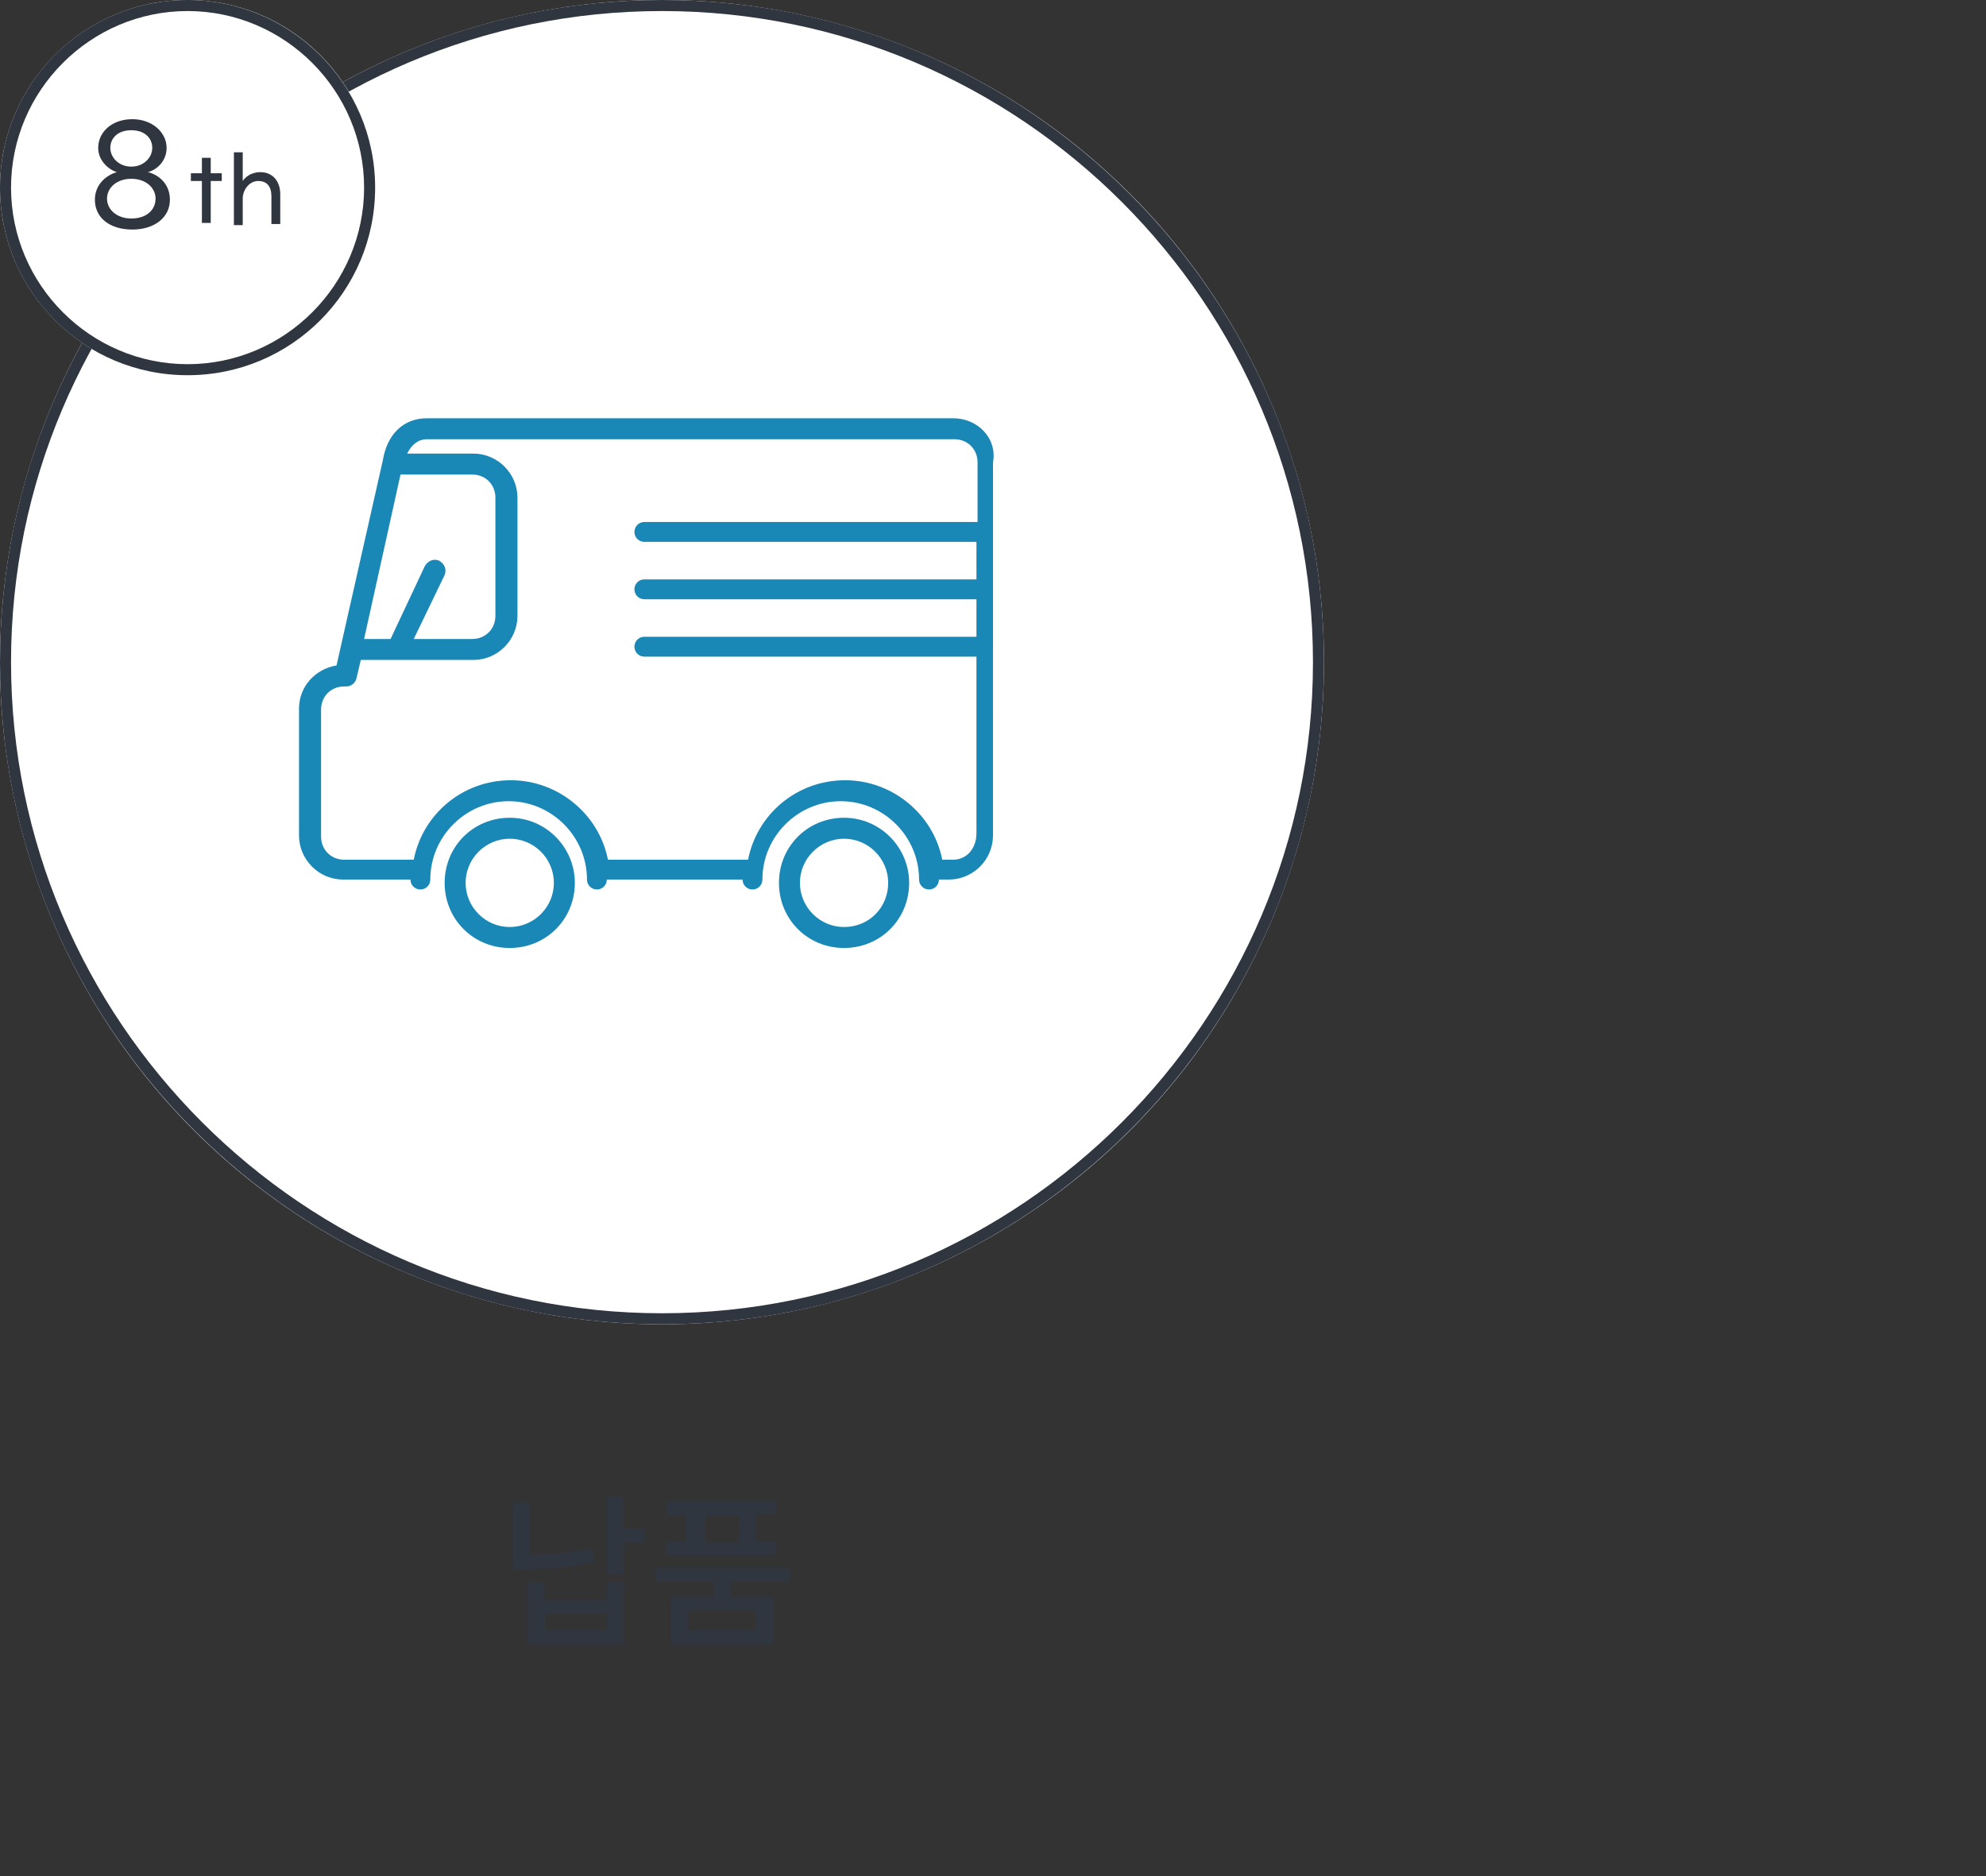 <?xml version="1.0" encoding="utf-8"?>
<!-- Generator: Adobe Illustrator 26.3.1, SVG Export Plug-In . SVG Version: 6.00 Build 0)  -->
<svg version="1.1" id="Layer_1" xmlns="http://www.w3.org/2000/svg" xmlns:xlink="http://www.w3.org/1999/xlink" x="0px" y="0px"
	 viewBox="0 0 180 170" style="enable-background:new 0 0 180 170;" xml:space="preserve">
<rect x="0" y="0" width="180" height="170" fill="#333333" stroke="none"/>
<style type="text/css">
	.st0{fill:#FFFFFF;}
	.st1{fill:#2F3640;}
	.st2{display:none;}
	.st3{display:inline;}
	.st4{fill:#1A88B7;}
	.st5{display:inline;fill:#1A88B7;}
</style>
<g id="Base">
	<g>
		<circle class="st0" cx="60" cy="60" r="60"/>
		<path class="st1" d="M60,1c32.5,0,59,26.5,59,59s-26.5,59-59,59S1,92.5,1,60S27.5,1,60,1 M60,0C26.9,0,0,26.9,0,60s26.9,60,60,60
			s60-26.9,60-60S93.1,0,60,0L60,0z"/>
	</g>
	<g>
		<circle class="st0" cx="17" cy="17" r="17"/>
		<path class="st1" d="M17,1c8.8,0,16,7.2,16,16s-7.2,16-16,16S1,25.8,1,17S8.2,1,17,1 M17,0C7.6,0,0,7.6,0,17s7.6,17,17,17
			s17-7.6,17-17S26.3,0,17,0L17,0z"/>
	</g>
	<g class="st2">
		<g class="st3">
			<line class="st1" x1="120" y1="61.7" x2="179.1" y2="61.7"/>
			<path class="st1" d="M179.1,62.2H120c-0.3,0-0.5-0.2-0.5-0.5s0.2-0.5,0.5-0.5h59.1c0.3,0,0.5,0.2,0.5,0.5S179.4,62.2,179.1,62.2z
				"/>
		</g>
		<g class="st3">
			<line class="st1" x1="179.1" y1="61.7" x2="169.2" y2="51.8"/>
			<path class="st1" d="M179.1,62.2c-0.1,0-0.3,0-0.4-0.1l-9.9-9.9c-0.2-0.2-0.2-0.5,0-0.7s0.5-0.2,0.7,0l9.9,9.9
				c0.2,0.2,0.2,0.5,0,0.7C179.4,62.2,179.3,62.2,179.1,62.2z"/>
		</g>
		<g class="st3">
			<line class="st1" x1="169.2" y1="71.6" x2="179.1" y2="61.7"/>
			<path class="st1" d="M169.2,72.1c-0.1,0-0.3,0-0.4-0.1c-0.2-0.2-0.2-0.5,0-0.7l9.9-9.9c0.2-0.2,0.5-0.2,0.7,0s0.2,0.5,0,0.7
				l-9.9,9.9C169.5,72.1,169.4,72.1,169.2,72.1z"/>
		</g>
	</g>
</g>
<g id="Icon__1" class="st2">
	<g class="st3">
		<path class="st1" d="M13,12.1h-2V11h3.3v9.6H13V12.1z"/>
		<path class="st1" d="M21.6,16.9h-0.8c0-0.4-0.6-0.7-1.2-0.7s-1.1,0.3-1.1,0.6c0,0.4,0.3,0.6,1.4,0.8c1.4,0.2,1.9,0.6,1.9,1.3
			c0,0.9-0.9,1.4-2.1,1.4c-1.2,0-2-0.6-2.1-1.4h0.8c0,0.4,0.5,0.7,1.3,0.7c0.7,0,1.2-0.3,1.2-0.7c0-0.4-0.4-0.6-1.4-0.7
			c-1.2-0.2-1.8-0.6-1.8-1.4c0-0.8,0.9-1.3,2-1.3C20.7,15.6,21.5,16.1,21.6,16.9z"/>
		<path class="st1" d="M25.3,16.4h-1v3.8h-0.8v-3.8h-1v-0.7h1v-1.4h0.8v1.4h1V16.4z"/>
	</g>
	<g class="st3">
		<path class="st1" d="M31.3,146.1v1.3H19.1v-1.3h4.6v-4.8h1.6v4.8H31.3z M28.5,138.2h-8.1v-1.3H30v1.3c0,1.7,0,3.5-0.5,6.3
			l-1.6-0.2C28.5,141.8,28.5,139.8,28.5,138.2L28.5,138.2z"/>
		<path class="st1" d="M38.4,136.6c0,3.3-1.7,5.7-5.2,7.1l-0.7-1.1c2.7-1,4.1-2.6,4.3-4.7h-3.7v-1.2H38.4z M34.8,144.2H44v5h-1.5
			v-3.7h-7.6V144.2z M44,135.6v7.9h-1.5v-3.4H41v3.3h-1.5v-7.6H41v3h1.5v-3.3H44z"/>
		<path class="st1" d="M53,143c-1.5-0.5-2.5-1.6-3.1-2.8c-0.6,1.5-1.7,2.6-3.3,3.2l-0.8-1.2c2.1-0.7,3.3-2.6,3.3-4.5v-1.3h1.6v1.5
			c0,1.7,1.2,3.4,3.2,4L53,143z M56.6,146.6c0,1.6-1.7,2.5-4.5,2.5c-2.8,0-4.5-0.9-4.5-2.5c0-1.6,1.7-2.5,4.5-2.5
			C54.9,144.1,56.6,145,56.6,146.6z M55.1,146.6c0-0.8-1.1-1.3-3-1.3s-3,0.5-3,1.3c0,0.9,1.1,1.3,3,1.3S55.1,147.5,55.1,146.6z
			 M58.4,139v1.3h-1.9v3.5h-1.5v-8.1h1.5v3.4H58.4z"/>
		<path class="st1" d="M67.2,142.2c-1.8,0.4-3.3,0.4-6.2,0.4h-1.1v-6.1h6v1.2h-4.4v3.6c2.6,0,4-0.1,5.6-0.4L67.2,142.2z M61.2,143.9
			h8.6v5.1h-8.6V143.9z M62.8,147.7h5.6v-2.6h-5.6V147.7z M71.8,140.1h-1.9v3.2h-1.5v-7.6h1.5v3.2h1.9V140.1z"/>
		<path class="st1" d="M72.8,145c2.4,0,5.8,0,8.7-0.4l0.1,1.1c-3,0.6-6.2,0.6-8.6,0.6L72.8,145z M80.8,139.8c0,1.9-1.6,3.2-3.7,3.2
			s-3.7-1.3-3.7-3.2s1.6-3.2,3.7-3.2S80.8,137.9,80.8,139.8z M74.9,139.8c0,1.2,0.9,1.9,2.2,1.9c1.3,0,2.2-0.8,2.2-1.9
			c0-1.2-0.9-1.9-2.2-1.9C75.8,137.9,74.9,138.6,74.9,139.8z M83.8,135.6v13.5h-1.6v-13.5H83.8z"/>
		<path class="st1" d="M91.4,145.3c1.2,0,2.4-0.1,3.5-0.3l0.1,1.1c-2.9,0.5-6.1,0.5-8.6,0.5l-0.2-1.3c1.1,0,2.4,0,3.7,0v-2h-2.7
			v-3.8h5.3v-1.4h-5.3v-1.2h6.8v3.8h-5.3v1.5h5.6v1.2h-2.9V145.3z M97.2,135.6v13.6h-1.6v-13.6H97.2z"/>
	</g>
	<g class="st3">
		<path class="st4" d="M64.2,84.6l0-1.6l11.5,0c3.2,0,3.4-3.5,3.4-3.7l0-12.5c0-0.4,0.4-0.8,0.8-0.8h0c0.4,0,0.8,0.4,0.8,0.8l0,12.5
			c-0.1,1.8-1.3,5.2-5,5.2L64.2,84.6z"/>
		<rect x="39.4" y="53.1" class="st4" width="1.6" height="12.9"/>
		<rect x="79" y="52.8" class="st4" width="1.6" height="13.3"/>
		<g>
			<g>
				<circle class="st4" cx="52.1" cy="59.1" r="1.3"/>
				<path class="st4" d="M69.9,59c0,0.7-0.6,1.3-1.3,1.3c-0.7,0-1.3-0.6-1.3-1.3c0-0.7,0.6-1.3,1.3-1.3C69.3,57.6,69.9,58.2,69.9,59
					z"/>
			</g>
			<path class="st4" d="M60.3,65.6c-0.4,0-0.8-0.4-0.8-0.8v-4.2c0-0.4,0.4-0.8,0.8-0.8c0.4,0,0.8,0.4,0.8,0.8v4.2
				C61.1,65.3,60.8,65.6,60.3,65.6z"/>
			<path class="st4" d="M60.3,71.7c-4.1,0-6.8-3-6.9-3c-0.3-0.3-0.3-0.8,0-1.1c0.3-0.3,0.8-0.3,1.1,0c0.2,0.2,5.2,5.5,11.5,0
				c0.3-0.3,0.8-0.3,1.1,0.1c0.3,0.3,0.3,0.8-0.1,1.1C64.7,70.9,62.3,71.7,60.3,71.7z"/>
		</g>
		<path class="st4" d="M62.8,79.5H57c-7.7,0-14-6.3-14-14V49.7c0-7.7,6.3-14,14-14h5.8c7.7,0,14,6.3,14,14v15.8
			C76.8,73.2,70.5,79.5,62.8,79.5z M57,37.3c-6.8,0-12.4,5.6-12.4,12.4v15.8c0,6.8,5.6,12.4,12.4,12.4h5.8c6.8,0,12.4-5.6,12.4-12.4
			V49.7c0-6.8-5.6-12.4-12.4-12.4H57z"/>
		<path class="st4" d="M60.3,87.7L60.3,87.7c-2.2,0-3.9-1.8-3.9-3.9c0-1,0.4-2,1.1-2.8c0.7-0.7,1.7-1.2,2.8-1.2
			c2.2,0,3.9,1.8,3.9,3.9c0,1-0.4,2-1.1,2.8C62.4,87.3,61.4,87.7,60.3,87.7z M60.3,81.4c-0.6,0-1.2,0.2-1.7,0.7
			c-0.4,0.4-0.7,1-0.7,1.7c0,1.3,1.1,2.4,2.4,2.4v0.8l0-0.8c0.6,0,1.2-0.2,1.7-0.7c0.4-0.4,0.7-1,0.7-1.7
			C62.7,82.5,61.6,81.4,60.3,81.4z"/>
		<path class="st4" d="M39.8,67.7C39.8,67.7,39.8,67.7,39.8,67.7c-3.4,0-6.1-2.9-6.1-6.4l0-3.2c0-3.5,2.7-6.4,6.1-6.4l3.9,0h0
			c0.4,0,0.8,0.4,0.8,0.8l0,14.4c0,0.4-0.4,0.8-0.8,0.8L39.8,67.7z M42.9,53.3l-3.1,0c-2.5,0-4.5,2.2-4.5,4.8l0,3.2
			c0,2.7,2,4.8,4.5,4.8v0.8l0-0.8l3.1,0L42.9,53.3z"/>
		<path class="st4" d="M76.3,67.7c-0.4,0-0.8-0.4-0.8-0.8l0-14.4c0-0.4,0.4-0.8,0.8-0.8l3.9,0c3.4,0,6.1,2.9,6.1,6.4l0,3.2
			c0,3.5-2.7,6.4-6.1,6.4L76.3,67.7L76.3,67.7z M77.1,53.3l0,12.8l3.1,0c2.5,0,4.5-2.2,4.5-4.8l0-3.2c0-2.7-2-4.8-4.5-4.8L77.1,53.3
			z"/>
		<g>
			<path class="st4" d="M47.7,53.8c-2.4,0-4.2-0.5-4.3-0.5c-0.4-0.1-0.7-0.5-0.6-1c0.1-0.4,0.5-0.7,1-0.6c0,0,2.9,0.7,6.1,0.3
				c4.2-0.6,7.2-2.8,8.8-6.5v-8.8c0-0.4,0.4-0.8,0.8-0.8c0.4,0,0.8,0.4,0.8,0.8v9c0,0.1,0,0.2-0.1,0.3
				C57.6,52.5,51.8,53.8,47.7,53.8z"/>
			<path class="st4" d="M71.6,53.8c-4,0-9.8-1.2-12.6-7.7c0-0.1-0.1-0.2-0.1-0.3v-9c0-0.4,0.4-0.8,0.8-0.8c0.4,0,0.8,0.4,0.8,0.8
				v8.8c4,9,14.9,6.2,15,6.2c0.4-0.1,0.8,0.1,1,0.6c0.1,0.4-0.1,0.8-0.6,1C75.8,53.3,74,53.8,71.6,53.8z"/>
		</g>
	</g>
</g>
<g id="Icon__2" class="st2">
	<g class="st3">
		<path class="st4" d="M61.6,49l1.4-2.4l-2.9-3.1v-0.1l-0.1,0.1L60,43.4v0.1l-2.9,3.1l1.4,2.4l-2.6,24.2c0,0.3,0.1,0.8,0.4,1.2
			l2.7,3.2c0.4,0.3,1.2,0.8,2.1-0.3c0.1-0.2,0.3-0.3,0.4-0.4l2.1-2.5c0.4-0.4,0.4-0.9,0.4-1.2L61.6,49z"/>
		<path class="st4" d="M82.3,50.1c0-4-2.8-5.3-2.9-5.3l-8.2-4.1l0.6-1.4c0.1-0.3,0-0.6-0.2-0.8L68,35.6c-0.3-0.2-0.7-0.2-0.9,0.1
			L60,42.8L53,35.7c-0.2-0.2-0.6-0.3-0.9-0.1l-3.7,2.8c-0.2,0.2-0.3,0.5-0.2,0.8l0.6,1.3l-8.2,4.1c-0.1,0.1-2.9,1.3-2.9,5.3
			c0,3.6,0.2,25.8,0.2,26c0,0.1-0.1,1.9,1.1,3.2c0.7,0.8,1.8,1.2,3.1,1.2H78c1.3,0,2.4-0.4,3.1-1.2c1.2-1.3,1.1-3.1,1.1-3.2
			C82.2,75.9,82.3,53.6,82.3,50.1z M67.6,37.1l2.8,2.2l-2.6,5.6l-1.6,3.4l-4.9-4.9L67.6,37.1z M52.4,37.1l6.3,6.3l-4.9,4.9l-4.1-9.1
			L52.4,37.1z M80.1,78.4c-0.5,0.5-1.2,0.8-2.1,0.8H42c-0.9,0-1.6-0.3-2.1-0.8c-0.8-0.9-0.7-2.2-0.7-2.3c0-0.2-0.2-22.5-0.2-26.1
			c0-3.1,2-4,2.1-4.1l8.1-4l3.7,7.8c0,0,0,0.1,0.1,0.1c0,0,0,0,0,0c0,0,0.1,0.1,0.1,0.1c0,0,0,0,0,0c0,0,0.1,0.1,0.1,0.1
			c0,0,0.1,0,0.1,0c0,0,0,0,0.1,0c0,0,0,0,0,0c0,0,0,0,0,0c0,0,0.1,0,0.1,0c0,0,0,0,0,0c0.1,0,0.2,0,0.2,0c0,0,0,0,0,0
			c0.1,0,0.1-0.1,0.2-0.1l5.9-5.5l5.9,5.5c0.1,0.1,0.3,0.2,0.5,0.2c0,0,0,0,0,0c0,0,0.1,0,0.1,0c0.2,0,0.4-0.2,0.5-0.4l2-4.3
			l1.7-3.5l8.1,4.1c0.1,0,2.1,1,2.1,4.1c0,3.6-0.2,25.8-0.2,26.1C80.8,76.2,80.9,77.5,80.1,78.4z"/>
		<path class="st4" d="M77.8,57.7h-0.6v-3.4c0-0.4-0.3-0.7-0.7-0.7h-0.1v-1.4c0-0.4-0.3-0.7-0.7-0.7H75c-0.4,0-0.7,0.3-0.7,0.7v1.4
			h-0.1c-0.4,0-0.7,0.3-0.7,0.7v3.4H73v-3.4c0-0.4-0.3-0.7-0.7-0.7h-0.1v-1.4c0-0.4-0.3-0.7-0.7-0.7h-0.7c-0.4,0-0.7,0.3-0.7,0.7
			v1.4H70c-0.4,0-0.7,0.3-0.7,0.7v3.4h-0.5c-0.4,0-0.7,0.3-0.7,0.7v8.1c0,1.6,1.3,2.8,2.8,2.8h4.6c1.6,0,2.8-1.3,2.8-2.8v-8.1
			C78.5,58,78.2,57.7,77.8,57.7z M75.8,54.9v2.7h-0.9v-2.7H75.8z M71.6,54.9v2.7h-0.9v-2.7H71.6z M69.6,59.1h7.6v1.3h-7.6V59.1z
			 M75.7,68H71c-0.8,0-1.5-0.7-1.5-1.5v-4.8h7.6v4.8C77.1,67.3,76.5,68,75.7,68z"/>
	</g>
	<g class="st3">
		<path class="st1" d="M7.6,19.8l3.4-3.4c1.2-1.2,1.7-2,1.7-2.7c0-1.1-0.8-1.8-2-1.8c-1.3,0-2,1-2,2.1H7.5c0-1.7,1.3-3.2,3.3-3.2
			c1.9,0,3.2,1.2,3.2,2.9c0,1-0.6,1.9-2,3.4l-2.5,2.5h4.9v1.1H7.6V19.8z"/>
		<path class="st1" d="M17.5,15.7v0.7c0.2-0.3,0.7-0.8,1.6-0.8c1.1,0,1.8,0.8,1.8,2v2.7h-0.8v-2.5c0-0.9-0.4-1.4-1.2-1.4
			c-0.8,0-1.4,0.8-1.4,1.6v2.4h-0.8v-4.6H17.5z"/>
		<path class="st1" d="M22.1,18c0-1.4,1-2.4,2.3-2.4c0.8,0,1.4,0.4,1.6,0.8v-2.7h0.8v6.6h-0.8v-0.7c-0.2,0.4-0.8,0.8-1.6,0.8
			C23,20.4,22.1,19.3,22.1,18z M26,18c0-1-0.6-1.7-1.6-1.7c-0.9,0-1.5,0.7-1.5,1.7c0,1,0.6,1.7,1.5,1.7C25.3,19.7,26,18.9,26,18z"/>
	</g>
	<g class="st3">
		<path class="st1" d="M36.6,139.3c0,2.3,0.9,4.6,2.8,5.7l-0.9,1.1c-1.3-0.7-2.1-2.1-2.6-3.7c-0.5,1.7-1.3,3.2-2.6,4l-0.9-1.1
			c1.9-1.2,2.8-3.6,2.8-6v-1h-2.4v-1.3h6.1v1.3h-2.2V139.3z M39.9,135.9h1.5v12.6h-1.5v-6.9h-2v-1.3h2V135.9z M44.1,135.6v13.5h-1.5
			v-13.5H44.1z"/>
		<path class="st1" d="M52.8,143.3v1.4h3.9v4.3h-9.3v-4.3h3.9v-1.4h-5.3v-1.2h12.2v1.2H52.8z M48.9,137.3H47V136h10v1.2h-1.9v2.5
			h1.8v1.2h-9.9v-1.2h1.8V137.3z M55.1,145.9h-6.2v1.8h6.2V145.9z M53.6,137.3h-3.1v2.5h3.1V137.3z"/>
		<path class="st1" d="M66.4,143c-1.5-0.5-2.5-1.6-3.1-2.8c-0.6,1.5-1.7,2.6-3.3,3.2l-0.8-1.2c2.1-0.7,3.3-2.6,3.3-4.5v-1.3H64v1.5
			c0,1.7,1.2,3.4,3.2,4L66.4,143z M70,146.6c0,1.6-1.7,2.5-4.5,2.5c-2.8,0-4.5-0.9-4.5-2.5c0-1.6,1.7-2.5,4.5-2.5
			C68.3,144.1,70,145,70,146.6z M68.5,146.6c0-0.8-1.1-1.3-3-1.3c-1.9,0-3,0.5-3,1.3c0,0.9,1.1,1.3,3,1.3
			C67.4,147.9,68.5,147.5,68.5,146.6z M71.8,139v1.3h-1.9v3.5h-1.5v-8.1h1.5v3.4H71.8z"/>
		<path class="st1" d="M80.6,142.2c-1.8,0.4-3.3,0.4-6.2,0.4h-1.1v-6.1h6v1.2h-4.4v3.6c2.6,0,4-0.1,5.6-0.4L80.6,142.2z M74.6,143.9
			h8.6v5.1h-8.6V143.9z M76.2,147.7h5.6v-2.6h-5.6V147.7z M85.2,140.1h-1.9v3.2h-1.5v-7.6h1.5v3.2h1.9V140.1z"/>
	</g>
</g>
<g id="Icon__3" class="st2">
	<g class="st3">
		<path class="st1" d="M8.5,17.9h1.2c0,1,0.8,1.8,2.2,1.8c1.3,0,2.1-0.8,2.1-1.7c0-1.1-0.9-1.7-2.3-1.7h-1.1v-1h1.1
			c1.2,0,2.1-0.7,2.1-1.7c0-0.9-0.7-1.7-2-1.7c-1.3,0-2,0.9-2,1.9H8.5c0-1.7,1.3-3,3.3-3c2,0,3.3,1.2,3.3,2.7c0,1.2-0.8,2-1.7,2.2
			c1,0.2,2,0.9,2,2.3c0,1.6-1.4,2.8-3.4,2.8C9.9,20.8,8.6,19.6,8.5,17.9z"/>
		<path class="st1" d="M18.6,15.7v0.7c0.2-0.3,0.8-0.8,1.6-0.8c0.3,0,0.5,0,0.6,0.1v0.8c-0.2-0.1-0.4-0.1-0.7-0.1
			c-0.9,0-1.6,0.8-1.6,1.6v2.4h-0.8v-4.6H18.6z"/>
		<path class="st1" d="M21.4,18c0-1.4,1-2.4,2.3-2.4c0.8,0,1.4,0.4,1.6,0.8v-2.7h0.8v6.6h-0.8v-0.7c-0.2,0.4-0.8,0.8-1.6,0.8
			C22.4,20.4,21.4,19.3,21.4,18z M25.3,18c0-1-0.6-1.7-1.6-1.7c-0.9,0-1.5,0.7-1.5,1.7c0,1,0.6,1.7,1.5,1.7
			C24.7,19.7,25.3,18.9,25.3,18z"/>
	</g>
	<g class="st3">
		<path class="st1" d="M53.3,136h1.4v12.5h-1.4v-4.6h-2.2v-1.3h2.2v-2.1h-2c-0.6,2.3-2.1,4.2-4.6,5.7l-0.9-1.1
			c2.8-1.7,4.1-3.9,4.4-6.7h-3.7v-1.2h5.2c0,0.7,0,1.4-0.1,2h1.7V136z M57.5,135.6v13.5H56v-13.5H57.5z"/>
		<path class="st1" d="M63.1,142.9c-2.1,0-3.6-1.3-3.6-3.2s1.5-3.2,3.6-3.2c2.1,0,3.6,1.3,3.6,3.2S65.1,142.9,63.1,142.9z M61,144.2
			h8.9v4.9h-1.5v-3.7H61V144.2z M63.1,141.6c1.2,0,2.1-0.8,2.1-1.9s-0.9-1.9-2.1-1.9c-1.2,0-2.1,0.8-2.1,1.9S61.9,141.6,63.1,141.6z
			 M69.9,138.8v1.6h1.9v1.3h-1.9v1.9h-1.5v-8h1.5v1.9h1.9v1.3H69.9z"/>
	</g>
	<g class="st3">
		<path class="st4" d="M41.2,71.5c-0.2,0-0.4-0.1-0.6-0.3l-8.3-8.6c-0.3-0.3-0.3-0.9,0-1.2c0.3-0.3,0.9-0.3,1.2,0l7.7,8l12-12.7
			L32,34.5c-0.3-0.3-0.3-0.9,0-1.2c0.3-0.3,0.9-0.3,1.2,0L55,56.1c0.3,0.3,0.3,0.8,0,1.2l-13.1,14C41.7,71.4,41.4,71.5,41.2,71.5
			C41.2,71.5,41.2,71.5,41.2,71.5z"/>
		<path class="st4" d="M45.5,73.2c-0.2,0-0.4-0.1-0.6-0.3l-3-3.1c-0.3-0.3-0.3-0.9,0-1.2c0.3-0.3,0.9-0.3,1.2,0l3,3.1
			c0.3,0.3,0.3,0.9,0,1.2C45.9,73.1,45.7,73.2,45.5,73.2z"/>
		<path class="st4" d="M52,80.8c-0.2,0-0.4-0.1-0.6-0.2c-0.1-0.1-0.1-0.1-0.1-0.1l-5.7-5.9c-1.3-1.4-1.3-3.6,0-5l6.5-7
			c0.3-0.3,0.9-0.4,1.2,0c0.3,0.3,0.4,0.9,0,1.2l-6.5,7c-0.7,0.8-0.7,2,0,2.7l5.7,5.9c0,0,0.1,0.1,0.1,0.1c0.3,0.3,0.4,0.8,0,1.2
			C52.5,80.7,52.2,80.8,52,80.8z"/>
		<path class="st4" d="M52.7,63.9c-0.2,0-0.4-0.1-0.6-0.2c-0.3-0.3-0.4-0.9,0-1.2l1.1-1.1c0.3-0.3,0.9-0.4,1.2,0
			c0.3,0.3,0.4,0.9,0,1.2l-1.1,1.1C53.2,63.8,53,63.9,52.7,63.9z"/>
		<path class="st4" d="M55.8,61.9c-0.2,0-0.4-0.1-0.6-0.3l-2.8-3c-0.3-0.3-0.3-0.9,0-1.2c0.3-0.3,0.9-0.3,1.2,0l2.8,3
			c0.3,0.3,0.3,0.9,0,1.2C56.3,61.9,56.1,61.9,55.8,61.9z"/>
		<path class="st4" d="M61.1,66.5c-0.2,0-0.4-0.1-0.6-0.3l-3.6-3.7c-0.3-0.3-0.7-0.5-1.2-0.5c-0.5,0-0.9,0.2-1.3,0.6
			c-0.3,0.3-0.9,0.4-1.2,0c-0.3-0.3-0.4-0.9,0-1.2c0.7-0.7,1.5-1.1,2.5-1.1c0,0,0,0,0,0c0.9,0,1.8,0.4,2.4,1l3.6,3.7
			c0.3,0.3,0.3,0.9,0,1.2C61.6,66.4,61.3,66.5,61.1,66.5z"/>
		<path class="st4" d="M79.1,74C79.1,74,79.1,74,79.1,74c-0.2,0-0.5-0.1-0.6-0.3l-13.1-14c-0.3-0.3-0.3-0.8,0-1.2l21.4-22.4
			c0.3-0.3,0.9-0.3,1.2,0c0.3,0.3,0.3,0.9,0,1.2L67.1,59.1l12,12.8l7.7-8c0.3-0.3,0.9-0.3,1.2,0c0.3,0.3,0.3,0.9,0,1.2l-8.3,8.6
			C79.5,73.9,79.3,74,79.1,74z"/>
		<path class="st4" d="M64.5,64.4c-0.2,0-0.4-0.1-0.6-0.2c-0.3-0.3-0.3-0.9,0-1.2l2.8-3c0.3-0.3,0.9-0.3,1.2,0
			c0.3,0.3,0.3,0.9,0,1.2l-2.8,3C64.9,64.3,64.7,64.4,64.5,64.4z"/>
		<path class="st4" d="M74.8,75.6c-0.2,0-0.4-0.1-0.6-0.2c-0.3-0.3-0.3-0.9,0-1.2l3-3.1c0.3-0.3,0.9-0.3,1.2,0
			c0.3,0.3,0.3,0.9,0,1.2l-3,3.1C75.3,75.6,75.1,75.6,74.8,75.6z"/>
		<g>
			<path class="st4" d="M64.6,87.1c-0.2,0-0.5-0.1-0.6-0.3c-0.3-0.3-0.3-0.9,0-1.2l0.7,0.5l-0.6-0.6l9.4-9.8c0.7-0.7,0.7-2,0-2.7
				l-6.5-7c-0.3-0.3-0.3-0.9,0-1.2c0.3-0.3,0.9-0.3,1.2,0l6.5,7c1.3,1.4,1.3,3.7,0,5l-9.6,9.9C65,87,64.8,87.1,64.6,87.1z"/>
			<path class="st4" d="M60.6,77c-0.2,0-0.5-0.1-0.6-0.3c-0.3-0.4-0.3-0.9,0.1-1.2c0.4-0.3,0.9-0.3,1.2,0.1l0,0
				c0.3,0.4,0.2,0.9-0.1,1.2C61,76.9,60.8,77,60.6,77z"/>
			<path class="st4" d="M59.4,83c-0.3,0-0.5-0.1-0.7-0.3c-0.3-0.4-0.2-0.9,0.2-1.2c0.4-0.3,0.9-0.2,1.2,0.2l0,0
				c0.3,0.4,0.2,0.9-0.2,1.2C59.8,82.9,59.6,83,59.4,83z"/>
			<path class="st4" d="M65.2,81.8c-0.2,0-0.5-0.1-0.6-0.3c-0.3-0.4-0.3-0.9,0.1-1.2c0.4-0.3,0.9-0.3,1.2,0.1l0,0
				c0.3,0.4,0.3,0.9-0.1,1.2C65.6,81.7,65.4,81.8,65.2,81.8z"/>
			<path class="st4" d="M60.6,76.9c-0.2,0-0.4-0.1-0.5-0.2c-0.4-0.3-0.4-0.8-0.1-1.2c0.3-0.4,0.8-0.4,1.2-0.1l0,0
				c0.4,0.3,0.4,0.8,0.1,1.2C61.1,76.8,60.9,76.9,60.6,76.9z"/>
			<path class="st4" d="M57.1,75.9c-0.2,0-0.4-0.1-0.6-0.3L56,75.2c-1.3-1.4-1.3-3.7,0-5l6.1-6.4c0.6-0.7,1.5-1,2.4-1c0,0,0,0,0,0
				c0.9,0,1.8,0.4,2.5,1.1c0.3,0.3,0.3,0.9,0,1.2c-0.3,0.3-0.9,0.3-1.2,0c-0.3-0.4-0.8-0.6-1.3-0.6c0,0,0,0,0,0
				c-0.5,0-0.9,0.2-1.2,0.5l-6.1,6.4c-0.7,0.7-0.7,2,0,2.7l0.4,0.4c0.3,0.3,0.3,0.9,0,1.2C57.5,75.8,57.3,75.9,57.1,75.9z"/>
			<path class="st4" d="M67.6,66.4c-0.2,0-0.4-0.1-0.6-0.3L65.9,65c-0.3-0.3-0.3-0.9,0-1.2c0.3-0.3,0.9-0.3,1.2,0l1.1,1.1
				c0.3,0.3,0.3,0.9,0,1.2C68,66.3,67.8,66.4,67.6,66.4z"/>
			<path class="st4" d="M56.8,76.1c-0.2,0-0.4-0.1-0.6-0.3c-0.3-0.3-0.3-0.9,0-1.2c0.3-0.3,0.9-0.3,1.2,0c0.3,0.3,0.3,0.9,0,1.2l0,0
				C57.3,76.1,57.1,76.1,56.8,76.1z"/>
			<path class="st4" d="M57.1,75.9c-0.2,0-0.4-0.1-0.6-0.2c-0.3-0.3-0.3-0.9,0-1.2l4.3-4.4c0.3-0.3,0.9-0.3,1.2,0
				c0.3,0.3,0.3,0.9,0,1.2l-4.3,4.4C57.5,75.8,57.3,75.9,57.1,75.9z"/>
			<path class="st4" d="M56.9,76.1c-0.2,0-0.4-0.1-0.6-0.2c-0.3-0.3-0.3-0.9,0-1.2l0.2-0.2c0.3-0.3,0.9-0.3,1.2,0
				c0.3,0.3,0.3,0.9,0,1.2l-0.2,0.2C57.3,76,57.1,76.1,56.9,76.1z"/>
			<path class="st4" d="M53.7,83.3C53.7,83.3,53.7,83.3,53.7,83.3c-0.6,0-1.2-0.3-1.7-0.7c-0.9-1-0.8-2.7,0.3-3.8l3.8-4
				c0.1-0.1,0.1-0.1,0.2-0.2c0.4-0.3,0.9-0.3,1.2,0.1c0.3,0.3,0.3,0.9-0.1,1.2c0,0-0.1,0.1-0.1,0.1l-3.8,4c-0.5,0.5-0.5,1.2-0.2,1.5
				c0.1,0.1,0.3,0.2,0.4,0.2c0.3,0,0.6-0.2,0.9-0.4l5.5-5.7c0.3-0.3,0.9-0.3,1.2,0c0.3,0.3,0.3,0.9,0,1.2l-5.5,5.7
				C55.2,82.9,54.4,83.3,53.7,83.3z"/>
			<path class="st4" d="M56,85.7C56,85.7,56,85.7,56,85.7c-0.7,0-1.2-0.3-1.7-0.7c-0.9-1-0.8-2.7,0.3-3.8l5.5-5.7
				c0.3-0.3,0.9-0.3,1.2,0c0.3,0.3,0.3,0.9,0,1.2l-5.5,5.7c-0.5,0.5-0.5,1.2-0.2,1.5C55.6,84,55.8,84,56,84c0,0,0,0,0,0
				c0.3,0,0.6-0.2,0.9-0.4l2-2.1c0.3-0.3,0.9-0.3,1.2,0c0.3,0.3,0.3,0.9,0,1.2l-2,2.1C57.5,85.4,56.7,85.7,56,85.7z"/>
			<path class="st4" d="M58.2,88.1C58.2,88.1,58.2,88.1,58.2,88.1c-0.7,0-1.2-0.3-1.7-0.7c-0.9-1-0.8-2.7,0.3-3.8l2-2.1
				c0.3-0.3,0.9-0.3,1.2,0c0.3,0.3,0.3,0.9,0,1.2l-2,2.1c-0.5,0.5-0.5,1.2-0.2,1.5c0.1,0.1,0.2,0.2,0.4,0.2c0,0,0,0,0,0
				c0.3,0,0.6-0.2,0.9-0.4l5.5-5.7c0.3-0.3,0.9-0.3,1.2,0c0.3,0.3,0.3,0.9,0,1.2l-5.5,5.7C59.7,87.8,59,88.1,58.2,88.1z"/>
			<path class="st4" d="M61.9,89.1C61.9,89.1,61.9,89.1,61.9,89.1c-0.7,0-1.2-0.3-1.7-0.7c-0.9-1-0.8-2.7,0.3-3.8l4.1-4.2
				c0.3-0.3,0.9-0.3,1.2,0c0.3,0.3,0.3,0.9,0,1.2l-4.1,4.2c-0.5,0.5-0.5,1.2-0.2,1.5c0.1,0.1,0.2,0.2,0.4,0.2c0,0,0,0,0,0
				c0.3,0,0.6-0.2,0.9-0.4l1.2-1.3c0.3-0.3,0.9-0.3,1.2,0c0.3,0.3,0.3,0.9,0,1.2L64,88.1C63.4,88.7,62.6,89.1,61.9,89.1z"/>
			<path class="st4" d="M59.4,82.9c-0.2,0-0.4-0.1-0.6-0.2c-0.3-0.3-0.3-0.9,0-1.2l3.6-3.8c0.3-0.3,0.9-0.3,1.2,0
				c0.3,0.3,0.3,0.9,0,1.2L60,82.7C59.9,82.9,59.7,82.9,59.4,82.9z"/>
		</g>
		<line class="st4" x1="58.9" y1="68.4" x2="58.1" y2="69.2"/>
		<line class="st4" x1="58.1" y1="69.2" x2="56.9" y2="70.4"/>
		<path class="st4" d="M79.2,68.4c-1.2,0-2.2-1-2.2-2.2c0-1.2,1-2.2,2.2-2.2s2.2,1,2.2,2.2C81.4,67.4,80.4,68.4,79.2,68.4z
			 M79.2,65.6c-0.3,0-0.5,0.2-0.5,0.5c0,0.3,0.2,0.5,0.5,0.5c0.3,0,0.5-0.2,0.5-0.5C79.7,65.8,79.4,65.6,79.2,65.6z"/>
		<path class="st4" d="M83,64.6c-1.2,0-2.2-1-2.2-2.2s1-2.2,2.2-2.2c1.2,0,2.2,1,2.2,2.2S84.2,64.6,83,64.6z M83,61.8
			c-0.3,0-0.5,0.2-0.5,0.5c0,0.3,0.2,0.5,0.5,0.5c0.3,0,0.5-0.2,0.5-0.5C83.5,62,83.3,61.8,83,61.8z"/>
		<path class="st4" d="M41.3,65.7c-1.2,0-2.2-1-2.2-2.2s1-2.2,2.2-2.2c1.2,0,2.2,1,2.2,2.2S42.5,65.7,41.3,65.7z M41.3,62.9
			c-0.3,0-0.5,0.2-0.5,0.5c0,0.3,0.2,0.5,0.5,0.5c0.3,0,0.5-0.2,0.5-0.5C41.8,63.1,41.5,62.9,41.3,62.9z"/>
		<path class="st4" d="M37.5,61.8c-1.2,0-2.2-1-2.2-2.2s1-2.2,2.2-2.2c1.2,0,2.2,1,2.2,2.2S38.7,61.8,37.5,61.8z M37.5,59
			c-0.3,0-0.5,0.2-0.5,0.5c0,0.3,0.2,0.5,0.5,0.5c0.3,0,0.5-0.2,0.5-0.5C38,59.3,37.8,59,37.5,59z"/>
	</g>
</g>
<g id="Icon__4" class="st2">
	<g class="st3">
		<path class="st1" d="M13.2,18.4H8.3v-1.1l4.6-6.4h1.5v6.4h1.6v1.1h-1.6v2.2h-1.2V18.4z M13.2,17.4v-5l-3.6,5H13.2z"/>
		<path class="st1" d="M20.4,16.4h-1v3.8h-0.8v-3.8h-1v-0.7h1v-1.4h0.8v1.4h1V16.4z"/>
		<path class="st1" d="M22.3,13.7v2.7c0.2-0.3,0.7-0.8,1.6-0.8c1.1,0,1.8,0.8,1.8,2v2.7h-0.8v-2.5c0-0.9-0.4-1.4-1.2-1.4
			c-0.8,0-1.4,0.8-1.4,1.6v2.4h-0.8v-6.6H22.3z"/>
	</g>
	<g class="st3">
		<path class="st1" d="M28,139.3c0,2.3,0.9,4.6,2.8,5.7l-0.9,1.1c-1.3-0.7-2.1-2.1-2.6-3.7c-0.5,1.7-1.3,3.2-2.6,4l-0.9-1.1
			c1.9-1.2,2.8-3.6,2.8-6v-1h-2.4v-1.3h6.1v1.3H28V139.3z M31.3,135.9h1.5v12.6h-1.5v-6.9h-2v-1.3h2V135.9z M35.4,135.6v13.5H34
			v-13.5H35.4z"/>
		<path class="st1" d="M44.8,138.2h-7.5V137h3v-1.5h1.5v1.5h2.9V138.2z M41.1,143.9c-1.8,0-3.1-1-3.1-2.5c0-1.5,1.3-2.5,3.1-2.5
			c1.8,0,3.1,1,3.1,2.5C44.3,142.9,43,143.9,41.1,143.9z M48.6,146.8c0,1.5-1.8,2.3-4.6,2.3c-2.8,0-4.6-0.9-4.6-2.3
			c0-1.5,1.7-2.3,4.6-2.3C46.8,144.5,48.6,145.3,48.6,146.8z M41.1,142.7c1,0,1.7-0.5,1.7-1.4c0-0.8-0.7-1.3-1.7-1.3
			c-1,0-1.7,0.5-1.7,1.3C39.5,142.2,40.2,142.7,41.1,142.7z M47,146.8c0-0.8-1.1-1.2-2.9-1.2c-1.9,0-2.9,0.4-2.9,1.2
			c0,0.8,1.1,1.2,2.9,1.2C45.9,148,47,147.6,47,146.8z M47,142.7h-2.1v-1.2H47V140h-2v-1.3h2v-3.1h1.5v8.7H47V142.7z"/>
		<path class="st1" d="M56.5,137.3c0,3.6-1.2,6.8-5,9l-0.9-1.1c2.9-1.7,4.1-3.9,4.4-6.6h-3.8v-1.3H56.5z M62.2,135.6v13.5h-1.5v-7
			h-1.5v6.3h-1.5V136h1.5v4.9h1.5v-5.3H62.2z"/>
		<path class="st1" d="M71,142.1h-6.4v-5.9h1.5v1.8h3.3v-1.8H71V142.1z M67.5,147.8h7.6v1.2H66v-3.5h7.2v-1.1h-7.2v-1.2h8.7v3.5
			h-7.2V147.8z M69.4,139.2h-3.3v1.7h3.3V139.2z M76.6,138.4v1.3h-1.9v2.9h-1.5v-6.9h1.5v2.8H76.6z"/>
		<path class="st1" d="M88.4,142.1H82v-5.6h6.4V142.1z M88.9,145.4c0.1,1.1,1.9,2.3,4.4,2.6l-0.5,1.2c-2.1-0.3-3.8-1.1-4.6-2.3
			c-0.8,1.2-2.5,2-4.7,2.3l-0.5-1.2c2.5-0.3,4.3-1.4,4.4-2.6h-3.9v-1.2h3.9V143h1.6v1.2h3.9v1.2H88.9z M86.9,137.7h-3.4v3.2h3.4
			V137.7z M92.5,143.3h-1.6v-7.7h1.6V143.3z"/>
		<path class="st1" d="M38.5,162.9c-1.2-0.5-2.1-1.4-2.5-2.5c-0.5,1.2-1.4,2.3-2.7,2.8l-0.8-1.2c1.8-0.8,2.7-2.5,2.7-4v-1.7h1.5v1.7
			c0,1.5,0.9,3,2.6,3.7L38.5,162.9z M35,164.1h9v4.8h-9V164.1z M36.5,167.7h6v-2.4h-6V167.7z M44,155.6v7.9h-1.5v-3.4h-1.4v3.2h-1.5
			v-7.5h1.5v3.1h1.4v-3.3H44z"/>
		<path class="st1" d="M58.2,161.5v1.2H45.9v-1.2H58.2z M48.9,157.2H47V156h10v1.2h-1.9v2.2h1.8v1.2h-9.9v-1.2h1.8V157.2z
			 M48.9,167.8H57v1.2h-9.6v-3.2h7.7v-0.9h-7.7v-1.1h9.3v3.1h-7.7V167.8z M53.6,157.2h-3.1v2.2h3.1V157.2z"/>
		<path class="st1" d="M67.8,163.9c-2.9,0.5-6,0.5-8.4,0.5l-0.2-1.2c1,0,2.2,0,3.4,0v-0.9c-1.5-0.2-2.5-0.9-2.5-1.9
			c0-1.3,1.3-2,3.2-2c1.9,0,3.2,0.8,3.2,2c0,1.1-0.9,1.8-2.4,1.9v0.8c1.2-0.1,2.3-0.1,3.4-0.3L67.8,163.9z M67.3,157.9h-7.7v-1.1
			h3.1v-1.3h1.6v1.3h3.1V157.9z M60.9,165.3h9v3.8h-1.5v-2.6h-7.5V165.3z M63.4,161.3c1.1,0,1.8-0.4,1.8-1c0-0.6-0.7-1-1.8-1
			c-1.1,0-1.8,0.4-1.8,1C61.6,160.9,62.3,161.3,63.4,161.3z M71.8,160.9h-1.9v3.9h-1.5v-9.1h1.5v4h1.9V160.9z"/>
		<path class="st1" d="M80,163.2c-1.5-0.5-2.6-1.6-3.1-2.9c-0.6,1.5-1.7,2.7-3.3,3.2l-0.8-1.2c2.1-0.7,3.3-2.5,3.3-4.4v-0.2h-2.9
			v-1.2h7.2v1.2h-2.8v0.2c0,1.7,1.2,3.4,3.2,4.1L80,163.2z M84,166.6c0,1.6-1.7,2.6-4.6,2.6c-2.8,0-4.6-0.9-4.6-2.6
			c0-1.6,1.7-2.6,4.6-2.6C82.2,164,84,165,84,166.6z M82.4,166.6c0-0.9-1.1-1.4-3-1.4c-1.9,0-3,0.5-3,1.4c0,0.9,1.1,1.4,3,1.4
			C81.3,167.9,82.4,167.5,82.4,166.6z M82.4,159v-3.4h1.5v8.1h-1.5v-3.4H80V159H82.4z"/>
	</g>
	<g class="st3">
		<path class="st4" d="M61.8,56.4c0,0.5-0.3,0.9-0.8,1c-0.5,0.1-1.1-0.2-1.2-0.8L59,52.7c0-0.1,0-0.1,0-0.2c0-0.8-0.5-1.6-1.2-2
			l-3.9-2.3c-0.1-0.1-0.2-0.1-0.4-0.2c-0.1,0-0.2-0.1-0.2-0.1c-0.4-0.3-0.9-0.5-1.4-0.4l-4.6,0c-1.3,0-2.4,1.1-2.4,2.4
			c0,1.3,1.1,2.4,2.4,2.4l3.7,0c0.2,0,0.4,0,0.5,0.1L54,54c0.2,0.1,0.4,0.4,0.5,0.6l0.7,3.1c0.1,0.5-0.2,1.1-0.8,1.2
			c-0.5,0.1-1.1-0.2-1.2-0.8l-0.6-2.6l-1.8-1.1l-3.4,0c-2.4,0-4.4-2-4.4-4.4c0-2.4,2-4.4,4.4-4.4l4.6,0c0.9,0,1.7,0.3,2.5,0.7
			c0.2,0.1,0.4,0.2,0.5,0.3l3.9,2.3c1.3,0.7,2.1,2.1,2.2,3.5l0.8,3.8C61.8,56.3,61.8,56.3,61.8,56.4z"/>
		<path class="st4" d="M67.7,56.8c0,0.5-0.4,1-1,1c-0.5,0-1-0.4-1-1l0-18.1c0,0,0,0,0,0c0-0.5-0.2-1-0.6-1.4
			c-0.4-0.4-0.8-0.6-1.4-0.6c-0.5,0-1,0.2-1.4,0.6c-0.4,0.4-0.6,0.8-0.6,1.4l0,18.1c0,0,0,0,0,0c0,0.5-0.4,1-1,1c-0.5,0-1-0.4-1-1
			l0-18.1c0-1,0.4-2,1.1-2.8c0.7-0.7,1.7-1.1,2.8-1.1c1,0,2,0.4,2.8,1.1c0.7,0.7,1.1,1.7,1.1,2.8c0,0,0,0,0,0L67.7,56.8L67.7,56.8z"
			/>
		<path class="st4" d="M73.6,58.8c0,0.5-0.4,1-1,1c-0.5,0-1-0.4-1-1l0-18.1c0,0,0,0,0,0c0-0.5-0.2-1-0.6-1.4
			c-0.4-0.4-0.8-0.6-1.4-0.6c-0.5,0-1,0.2-1.4,0.6c-0.4,0.4-0.6,0.8-0.6,1.4c0,0.5-0.4,1-1,1c-0.5,0-1-0.4-1-1c0-1,0.4-2,1.1-2.8
			c0.7-0.7,1.7-1.1,2.8-1.1c1,0,2,0.4,2.8,1.1c0.7,0.7,1.1,1.7,1.1,2.8c0,0,0,0,0,0L73.6,58.8L73.6,58.8z"/>
		<path class="st4" d="M79.4,63.3c0,0.5-0.4,1-1,1c-0.5,0-1-0.4-1-1l0-18.1c0,0,0,0,0,0c0-1.1-0.9-1.9-1.9-1.9
			c-1.1,0-1.9,0.9-1.9,1.9c0,0.5-0.4,1-1,1c-0.5,0-1-0.4-1-1c0,0,0,0,0,0c0-2.1,1.8-3.9,3.9-3.9c2.2,0,3.9,1.8,3.9,3.9c0,0,0,0,0,0
			L79.4,63.3L79.4,63.3z"/>
		<path class="st4" d="M51.8,65.4c0,0.3-0.1,0.6-0.3,0.8c-0.4,0.4-1,0.3-1.4-0.1l-3.4-4c-0.2-0.2-0.2-0.4-0.2-0.7c0,0,0,0,0,0
			l0.1-5.2c0.1-1.5-1-2.8-2.5-2.9c-1.5-0.1-2.7,1-2.8,2.5L41,62.6c0,0.4,0,0.8,0.2,1.2c0,0.1,0.1,0.1,0.1,0.2l0,0.1
			c0,0,0,0.1,0.1,0.1l0.1,0.2c0.1,0.1,0.3,0.5,0.3,0.6c0,0,0.1,0.1,0.1,0.1l9.5,15.3c0.3,0.5,0.1,1.1-0.3,1.4
			c-0.5,0.3-1.1,0.1-1.4-0.3l-9.5-15.2c-0.2-0.2-0.4-0.5-0.6-0.9l-0.1-0.2c0,0-0.1-0.1-0.1-0.2l-0.1-0.1c-0.1-0.1-0.1-0.3-0.2-0.4
			c-0.2-0.6-0.3-1.3-0.3-1.9l0.1-6.7c0.1-2.6,2.3-4.6,4.9-4.4c2.6,0.1,4.5,2.4,4.4,4.9l-0.1,4.8l3.2,3.7
			C51.7,65,51.8,65.2,51.8,65.4z"/>
		<path class="st4" d="M55.2,58.1C55.2,58.1,55.2,58.1,55.2,58.1L55,62.6c0,1.1-0.4,2.1-1.2,2.8c-0.8,0.7-1.8,1.1-2.9,1.1
			c-0.5,0-1-0.5-1-1c0,0,0,0,0,0c0-0.5,0.5-1,1-1c0.5,0,1.1-0.2,1.4-0.6c0.4-0.4,0.6-0.9,0.6-1.4l0.2-4.5c0-0.5,0.5-1,1-1
			C54.8,57.1,55.2,57.5,55.2,58.1z"/>
		<path class="st4" d="M79.4,63.1v6.5c0,9.4-7.7,17.1-17.1,17.1h-0.3c-4.6,0-8.9-1.7-12.1-4.9c-0.4-0.4-0.4-1,0-1.4
			c0.4-0.4,1-0.4,1.4,0c2.8,2.8,6.5,4.3,10.7,4.3h0.3c8.3,0,15.1-6.8,15.1-15.1v-6.5c0-0.5,0.4-1,1-1C79,62.1,79.4,62.6,79.4,63.1z"
			/>
		<path class="st4" d="M48,43.2c-0.4,0.1-0.8,0-1.1-0.4l-4.7-6.5c-0.3-0.4-0.2-1.1,0.2-1.4c0.4-0.3,1.1-0.2,1.4,0.2l4.7,6.5
			c0.3,0.4,0.2,1.1-0.2,1.4C48.2,43.1,48.1,43.2,48,43.2z"/>
		<path class="st4" d="M41.6,45.4c-0.2,0.1-0.5,0-0.8-0.1l-3.8-2.4c-0.5-0.3-0.6-0.9-0.4-1.4c0.3-0.5,0.9-0.6,1.4-0.4l3.8,2.4
			c0.5,0.3,0.6,0.9,0.4,1.4C42.1,45.2,41.8,45.3,41.6,45.4z"/>
	</g>
</g>
<g id="Icon__5" class="st2">
	<g class="st3">
		<path class="st1" d="M8.8,17.9h1.2c0,1,0.8,1.8,2.1,1.8c1.3,0,2.2-0.9,2.2-2.2c0-1.2-0.9-2.1-2.1-2.1c-1.1,0-1.7,0.5-2,1.1H9
			L9.3,11h5.8v1.1h-4.7l-0.2,3.1c0.4-0.4,1.1-0.9,2.2-0.9c1.8,0,3.2,1.3,3.2,3.2c0,1.9-1.4,3.3-3.4,3.3C10.2,20.8,8.9,19.6,8.8,17.9
			z"/>
		<path class="st1" d="M20.5,16.4h-1v3.8h-0.8v-3.8h-1v-0.7h1v-1.4h0.8v1.4h1V16.4z"/>
		<path class="st1" d="M22.3,13.7v2.7c0.2-0.3,0.7-0.8,1.6-0.8c1.1,0,1.8,0.8,1.8,2v2.7h-0.8v-2.5c0-0.9-0.4-1.4-1.2-1.4
			c-0.8,0-1.4,0.8-1.4,1.6v2.4h-0.8v-6.6H22.3z"/>
	</g>
	<g class="st3">
		<path class="st1" d="M19,144.6c2.5,0,4.1-0.1,5.9-0.4l0.2,1.3c-2,0.4-3.7,0.4-6.5,0.4h-1.1v-9h6.4v1.3H19V144.6z M27.7,135.6v13.6
			h-1.6v-13.6H27.7z"/>
		<path class="st1" d="M34.4,139.6c0,2.1,1.3,4.5,3.4,5.5l-0.9,1.2c-1.5-0.7-2.7-2.2-3.3-3.9c-0.6,1.9-1.8,3.5-3.4,4.3l-0.9-1.2
			c2.1-1,3.4-3.5,3.4-5.8v-1.3h-2.9V137h7.3v1.3h-2.9V139.6z M42.2,142.2h-2.1v6.9h-1.5v-13.5h1.5v5.3h2.1V142.2z"/>
		<path class="st1" d="M46.5,143.3c-2,0-3.6-1.4-3.6-3.4c0-2,1.6-3.4,3.6-3.4s3.6,1.4,3.6,3.4C50.1,141.9,48.6,143.3,46.5,143.3z
			 M46.5,142c1.2,0,2.1-0.8,2.1-2.1c0-1.2-0.9-2.1-2.1-2.1c-1.2,0-2.1,0.8-2.1,2.1C44.4,141.1,45.3,142,46.5,142z M54.2,147.6v1.3
			H45v-4.4h1.6v3.2H54.2z M53.8,145.5h-1.5v-9.8h1.5V145.5z"/>
		<path class="st1" d="M64.9,137.3c0,3.6-1.2,6.8-5,9l-0.9-1.1c2.9-1.7,4.1-3.9,4.4-6.6h-3.8v-1.3H64.9z M70.6,135.6v13.5h-1.5v-7
			h-1.5v6.3h-1.5V136h1.5v4.9h1.5v-5.3H70.6z"/>
		<path class="st1" d="M79,142.1h-6.4v-5.9h1.5v1.8h3.3v-1.8H79V142.1z M75.5,147.8h7.6v1.2H74v-3.5h7.2v-1.1H74v-1.2h8.7v3.5h-7.2
			V147.8z M77.5,139.2h-3.3v1.7h3.3V139.2z M84.6,138.4v1.3h-1.9v2.9h-1.5v-6.9h1.5v2.8H84.6z"/>
		<path class="st1" d="M95.7,142.1h-6.4v-5.6h6.4V142.1z M96.2,145.4c0.1,1.1,1.9,2.3,4.4,2.6l-0.5,1.2c-2.1-0.3-3.8-1.1-4.6-2.3
			c-0.8,1.2-2.5,2-4.7,2.3l-0.5-1.2c2.5-0.3,4.3-1.4,4.4-2.6h-3.9v-1.2h3.9V143h1.6v1.2h3.9v1.2H96.2z M94.2,137.7h-3.4v3.2h3.4
			V137.7z M99.8,143.3h-1.6v-7.7h1.6V143.3z"/>
		<path class="st1" d="M25.4,163.1c-2.7,0.4-5.8,0.5-8.1,0.5l-0.2-1.3c0.5,0,1,0,1.6,0V158h-1.2v-1.3h7.2v1.3h-1.2v4.1
			c0.6,0,1.2-0.1,1.8-0.2L25.4,163.1z M20.8,167.6h7.5v1.3h-9.1v-4.2h1.6V167.6z M20.3,162.3c0.6,0,1.2,0,1.8-0.1V158h-1.8V162.3z
			 M29.7,159.6v1.3h-1.9v4.7h-1.5v-10h1.5v4H29.7z"/>
		<path class="st1" d="M31.1,157.1h5.2v8.5h-5.2V157.1z M32.5,164.4h2.3v-6.1h-2.3V164.4z M42.2,155.6v13.5h-1.5v-7h-1.5v6.3h-1.5
			v-12.6h1.5v5h1.5v-5.3H42.2z"/>
		<path class="st1" d="M51.3,163.6c-1.5-0.5-2.6-1.6-3.2-2.9c-0.6,1.5-1.7,2.6-3.3,3.2l-0.8-1.2c2.1-0.7,3.3-2.5,3.3-4.3v-0.5h-2.9
			v-1.2h7.2v1.2h-2.8v0.5c0,1.7,1.2,3.4,3.2,4.1L51.3,163.6z M55.6,167.6v1.3h-9.1v-4.2H48v3H55.6z M53.7,159.2v-3.6h1.5v9.9h-1.5
			v-5h-2.5v-1.3H53.7z"/>
		<path class="st1" d="M65.4,162.8c-2,0.4-3.8,0.4-6.4,0.4H58v-4.1h4.6v-1.5h-4.6v-1.2h6.1v3.9h-4.6v1.6c2.3,0,4-0.1,5.8-0.4
			L65.4,162.8z M59.1,164.5H68v4.6h-1.5v-3.4h-7.4V164.5z M68,158.9v1.6h1.9v1.3H68v2.1h-1.5v-8.2H68v2h1.9v1.3H68z"/>
		<path class="st1" d="M86.8,164.4h-5.4v4.8h-1.5v-4.8h-5.3v-1.3h12.2V164.4z M85.7,161.8c-2.2-0.4-4.1-1.5-5-3.1
			c-0.9,1.6-2.7,2.7-5,3.1l-0.6-1.2c2.8-0.4,4.8-2.1,4.8-3.8V156h1.6v0.7c0,1.8,2,3.4,4.8,3.8L85.7,161.8z"/>
		<path class="st1" d="M96.4,162.4c-2.1,0.3-4,0.4-6.5,0.4h-1.1v-3.9h4.6v-1.4h-4.7v-1.3h6.2v3.8h-4.6v1.5c2.3,0,4-0.1,6-0.4
			L96.4,162.4z M97.6,163.7h1.5v5.3h-8.9v-5.3h1.5v1.4h5.8V163.7z M97.6,166.3h-5.8v1.4h5.8V166.3z M99.2,155.6v7.5h-1.5v-7.5H99.2z
			"/>
	</g>
	<g class="st3">
		<g>
			<path class="st4" d="M79,79H41c-3.1,0-5.5-2.5-5.5-5.5V41.8c0-3.1,2.5-5.5,5.5-5.5H79c3.1,0,5.5,2.5,5.5,5.5v31.7
				C84.5,76.5,82,79,79,79z M41,37.7c-2.2,0-4,1.8-4,4v31.7c0,2.2,1.8,4,4,4H79c2.2,0,4-1.8,4-4V41.8c0-2.2-1.8-4-4-4H41z"/>
			<path class="st4" d="M79.9,75.1H40.1c-0.4,0-0.7-0.3-0.7-0.7V40.9c0-0.4,0.3-0.7,0.7-0.7h39.8c0.4,0,0.7,0.3,0.7,0.7v33.4
				C80.7,74.7,80.3,75.1,79.9,75.1z M40.8,73.6h38.3V41.7H40.8V73.6z"/>
			<g>
				<path class="st4" d="M55.4,86.1c-0.4,0-0.7-0.3-0.7-0.7V79c0-0.4,0.3-0.7,0.7-0.7c0.4,0,0.7,0.3,0.7,0.7v6.3
					C56.1,85.7,55.8,86.1,55.4,86.1z"/>
				<path class="st4" d="M64.6,86.1c-0.4,0-0.7-0.3-0.7-0.7V79c0-0.4,0.3-0.7,0.7-0.7c0.4,0,0.7,0.3,0.7,0.7v6.3
					C65.4,85.7,65.1,86.1,64.6,86.1z"/>
			</g>
			<path class="st4" d="M73.2,86.2H46.8c-0.4,0-0.7-0.3-0.7-0.7c0-0.4,0.3-0.7,0.7-0.7h26.5c0.4,0,0.7,0.3,0.7,0.7
				C74,85.9,73.6,86.2,73.2,86.2z"/>
		</g>
		<g>
			<g>
				<path class="st4" d="M50.7,58.4c0-0.7-0.5-1.2-1.2-1.2h-2.6c-0.7,0-1.2,0.5-1.2,1.2v6.1h5V58.4z"/>
				<path class="st4" d="M58.8,55.4c0-0.7-0.5-1.2-1.2-1.2H55c-0.7,0-1.2,0.5-1.2,1.2v9.1h5V55.4z"/>
				<path class="st4" d="M66.5,52.5c0-0.7-0.5-1.2-1.2-1.2h-2.6c-0.7,0-1.2,0.5-1.2,1.2v12.1h5V52.5z"/>
				<path class="st4" d="M74.3,49.5c0-0.7-0.5-1.2-1.2-1.2h-2.6c-0.7,0-1.2,0.5-1.2,1.2v15.1h5V49.5z"/>
			</g>
			<path class="st4" d="M75.9,65.2H44.1c-0.4,0-0.7-0.3-0.7-0.7c0-0.4,0.3-0.7,0.7-0.7h31.7c0.4,0,0.7,0.3,0.7,0.7
				C76.6,64.8,76.3,65.2,75.9,65.2z"/>
		</g>
	</g>
</g>
<g id="Icon__6" class="st2">
	<g class="st3">
		<path class="st1" d="M12.1,14.3c1.9,0,3.4,1.3,3.4,3.2c0,2-1.5,3.3-3.5,3.3c-1.9,0-3.5-1.3-3.5-3.3c0-1,0.3-1.8,0.9-2.6l2.6-3.9
			h1.4l-2.4,3.5C11.3,14.4,11.7,14.3,12.1,14.3z M14.3,17.5c0-1.2-0.9-2.2-2.2-2.2c-1.4,0-2.3,1-2.3,2.2c0,1.2,0.9,2.2,2.3,2.2
			C13.4,19.7,14.3,18.8,14.3,17.5z"/>
		<path class="st1" d="M20.1,16.4h-1v3.8h-0.8v-3.8h-1v-0.7h1v-1.4h0.8v1.4h1V16.4z"/>
		<path class="st1" d="M22,13.7v2.7c0.2-0.3,0.7-0.8,1.6-0.8c1.1,0,1.8,0.8,1.8,2v2.7h-0.8v-2.5c0-0.9-0.4-1.4-1.2-1.4
			c-0.8,0-1.4,0.8-1.4,1.6v2.4h-0.8v-6.6H22z"/>
	</g>
	<g class="st3">
		<path class="st1" d="M20.9,143c-1.3,0.1-2.5,0.1-3.6,0.1l-0.2-1.3c2.5,0,5.8,0,8.7-0.4l0.1,1.1c-1.1,0.2-2.3,0.3-3.5,0.4v2.6h-1.5
			V143z M18.2,138.5c0-1.4,1.4-2.4,3.4-2.4c2,0,3.3,0.9,3.3,2.4c0,1.4-1.4,2.4-3.3,2.4C19.5,140.9,18.2,140,18.2,138.5z M28.7,147.6
			v1.3H19v-4h1.5v2.7H28.7z M19.6,138.5c0,0.8,0.8,1.2,1.9,1.2c1.1,0,1.9-0.5,1.9-1.2c0-0.8-0.8-1.2-1.9-1.2
			C20.4,137.3,19.6,137.8,19.6,138.5z M26.9,143.6v-7.9h1.5v10.3h-1.5v-1.3h-2.6v-1.1H26.9z"/>
		<path class="st1" d="M42.9,144.8h-5.4v4.4h-1.5v-4.4h-5.3v-1.2h12.3V144.8z M41.3,142.1h-9.3v-5.9h1.5v1.7h6.2v-1.7h1.5V142.1z
			 M39.8,139.1h-6.2v1.7h6.2V139.1z"/>
		<path class="st1" d="M48.7,139.6c0,2.1,1.3,4.5,3.4,5.5l-0.9,1.2c-1.5-0.7-2.7-2.2-3.3-3.9c-0.6,1.9-1.8,3.5-3.4,4.3l-0.9-1.2
			c2.1-1,3.4-3.5,3.4-5.8v-1.3h-2.9V137h7.3v1.3h-2.9V139.6z M56.6,142.2h-2.1v6.9h-1.5v-13.5h1.5v5.3h2.1V142.2z"/>
		<path class="st1" d="M61.5,139.1c0,2.4,0.9,4.7,2.8,5.7l-0.9,1.2c-1.3-0.7-2.1-1.9-2.6-3.4c-0.5,1.7-1.3,3.1-2.7,3.9l-0.9-1.2
			c2-1.1,2.8-3.5,2.8-6.2v-0.7h-2.4v-1.3h6.2v1.3h-2.3V139.1z M69,135.6v13.5h-1.5v-6.9h-1.5v6.3h-1.5v-12.6h1.5v5.1h1.5v-5.3H69z"
			/>
		<path class="st1" d="M82.1,139.4c0,1.9-1.5,3.1-3.6,3.1s-3.6-1.3-3.6-3.1c0-1.9,1.5-3.1,3.6-3.1S82.1,137.5,82.1,139.4z
			 M76.4,139.4c0,1.1,0.9,1.9,2.1,1.9c1.2,0,2.1-0.7,2.1-1.9c0-1.1-0.9-1.9-2.1-1.9C77.3,137.5,76.4,138.3,76.4,139.4z M78.5,143.5
			v1.5h5.8v-1.5h1.5v5.5h-8.8v-5.5H78.5z M78.5,147.7h5.8v-1.5h-5.8V147.7z M85.8,135.6v7.3h-1.5v-7.3H85.8z"/>
		<path class="st1" d="M100.2,146.1v1.3H88v-1.3h4.6v-4.8h1.6v4.8H100.2z M97.4,138.2h-8.1v-1.3h9.6v1.3c0,1.7,0,3.5-0.5,6.3
			l-1.6-0.2C97.4,141.8,97.4,139.8,97.4,138.2L97.4,138.2z"/>
	</g>
	<g class="st3">
		<path class="st4" d="M87.8,61.2C87.8,61.2,87.7,61.2,87.8,61.2c0-0.1-0.1-0.2-0.1-0.3l-5.5-9.3l5.3-8.9c0.1-0.1,0.1-0.2,0.1-0.3
			c0,0,0,0,0,0c0.2-0.4,0-0.9-0.4-1.1l-21.2-9.2c-0.4-0.2-0.9,0-1.1,0.4c0,0,0,0,0,0c0,0,0,0,0,0l-5.1,8.7l-5.1-8.7c0,0,0,0,0,0
			c0,0,0,0,0,0c-0.2-0.4-0.7-0.6-1.1-0.4l-21.2,9.2c-0.4,0.2-0.6,0.7-0.4,1.1c0,0,0,0,0,0c0,0.1,0,0.2,0.1,0.3l5.5,9.3l-5.3,8.9
			C32,61,32,61.1,32,61.2c0,0,0,0,0,0c-0.2,0.4,0,0.9,0.4,1.1l4.9,2.1v13.4c0,0.2,0.1,0.4,0.2,0.6c0.1,0.2,0.2,0.3,0.4,0.4l5,2.2
			v0.6c0,0,0,0.1,0,0.1c0,0.4,0.1,0.7,0.5,0.9l7.1,3.1c0.1,0,0.2,0.1,0.3,0.1c0.3,0,0.6-0.2,0.8-0.5c0.1-0.1,0.1-0.3,0.1-0.4
			c0-0.1,0-0.1,0-0.2l7.6,3.2c0.1,0,0.2,0.1,0.3,0.1c0.1,0,0.2,0,0.3-0.1l21.4-9.1c0.2-0.1,0.3-0.2,0.4-0.4c0.2-0.2,0.3-0.4,0.3-0.6
			V64.6l5.2-2.3C87.8,62.1,87.9,61.7,87.8,61.2z M66.2,69.6l-5-8.5l19.7-8.4l4.9,8.4L66.2,69.6z M53.6,69.6l-19.7-8.5l4.9-8.2
			l19.7,8.4L53.6,69.6z M53.3,33.9l5,8.5l-19.7,8.4l-4.9-8.3L53.3,33.9z M65.9,33.9l19.7,8.5l-4.9,8.3L61,42.3L65.9,33.9z
			 M59.7,59.9l-19.2-8.1l19.2-8.1l19.2,8.1L59.7,59.9z M39,77.5V65.2l14.6,6.3c0.1,0,0.2,0.1,0.3,0.1c0.3,0,0.6-0.2,0.8-0.5
			c0,0,0,0,0,0c0,0,0,0,0,0l4.1-6.9v21.8l-7-3v-5c0-0.5-0.4-0.8-0.8-0.8c-0.1,0-0.1,0-0.2,0c0,0,0,0,0,0L49,77.4l-0.9-1.5
			c-0.2-0.3-0.5-0.5-0.9-0.4l-1.8,0.3l-0.9-1.5c-0.2-0.4-0.8-0.5-1.2-0.3c-0.3,0.2-0.4,0.4-0.4,0.7c0,0.1,0,0.1,0,0.2v4.3L39,77.5z
			 M44.6,77.4c0.2,0.1,0.4,0.1,0.6,0.1l1.8-0.3l0.9,1.5c0.2,0.3,0.4,0.4,0.7,0.4c0.1,0,0.1,0,0.2,0l1.4-0.3v4.8l-5.5-2.4V77.4z
			 M80.4,77.5l-19.9,8.4V63.4L65,71c0,0,0,0,0,0c0,0,0,0,0,0c0.1,0.3,0.4,0.5,0.8,0.5c0.1,0,0.2,0,0.3-0.1l14.3-6.2V77.5z"/>
		<circle class="st4" cx="63.6" cy="81.9" r="1.1"/>
		<circle class="st4" cx="66.8" cy="80.7" r="1.1"/>
	</g>
</g>
<g id="Icon__7" class="st2">
	<g class="st3">
		<path class="st1" d="M13.5,12.1H8.4V11H15v0.8l-4,8.8H9.6L13.5,12.1z"/>
		<path class="st1" d="M19.6,16.4h-1v3.8h-0.8v-3.8h-1v-0.7h1v-1.4h0.8v1.4h1V16.4z"/>
		<path class="st1" d="M21.5,13.7v2.7c0.2-0.3,0.7-0.8,1.6-0.8c1.1,0,1.8,0.8,1.8,2v2.7h-0.8v-2.5c0-0.9-0.4-1.4-1.2-1.4
			c-0.8,0-1.4,0.8-1.4,1.6v2.4h-0.8v-6.6H21.5z"/>
	</g>
	<g class="st3">
		<path class="st1" d="M36.6,139.3c0,2.3,0.9,4.6,2.8,5.7l-0.9,1.1c-1.3-0.7-2.1-2.1-2.6-3.7c-0.5,1.7-1.3,3.2-2.6,4l-0.9-1.1
			c1.9-1.2,2.8-3.6,2.8-6v-1h-2.4v-1.3h6.1v1.3h-2.2V139.3z M39.9,135.9h1.5v12.6h-1.5v-6.9h-2v-1.3h2V135.9z M44.1,135.6v13.5h-1.5
			v-13.5H44.1z"/>
		<path class="st1" d="M52.8,143.3v1.4h3.9v4.3h-9.3v-4.3h3.9v-1.4h-5.3v-1.2h12.2v1.2H52.8z M48.9,137.3H47V136h10v1.2h-1.9v2.5
			h1.8v1.2h-9.9v-1.2h1.8V137.3z M55.1,145.9h-6.2v1.8h6.2V145.9z M53.6,137.3h-3.1v2.5h3.1V137.3z"/>
		<path class="st1" d="M65.3,143c-1.2-0.5-2-1.4-2.5-2.4c-0.5,1.2-1.4,2.3-2.7,2.9l-0.8-1.2c1.8-0.8,2.7-2.5,2.7-4.1v-1.7h1.5v1.7
			c0,1.5,0.9,3,2.6,3.7L65.3,143z M70.8,146.7c0,1.5-1.8,2.5-4.6,2.5s-4.6-0.9-4.6-2.5c0-1.6,1.8-2.5,4.6-2.5S70.8,145.1,70.8,146.7
			z M69.3,146.7c0-0.8-1.1-1.3-3-1.3s-3,0.5-3,1.3c0,0.8,1.1,1.3,3,1.3S69.3,147.5,69.3,146.7z M67.9,143.5h-1.5v-7.6h1.5v3.2h1.4
			v-3.5h1.5v8.3h-1.5v-3.6h-1.4V143.5z"/>
		<path class="st1" d="M79.9,143.5c-1.5-0.5-2.6-1.6-3.2-2.9c-0.6,1.5-1.7,2.6-3.3,3.2l-0.8-1.2c2.2-0.7,3.3-2.6,3.3-4.5v-1.6h1.6
			v1.6c0,1.8,1.2,3.5,3.2,4.2L79.9,143.5z M76.3,147.6h7.5v1.3h-9.1v-4.3h1.5V147.6z M85.2,139.7v1.3h-1.9v4.6h-1.5v-10h1.5v4.1
			H85.2z"/>
	</g>
	<path class="st5" d="M83.6,51l-2.7-13.6c-0.1-0.3-0.4-0.6-0.7-0.6H66.5v-0.1c0-0.4-0.3-0.7-0.7-0.7c0,0,0,0,0,0c0,0,0,0,0,0H55.5
		c-0.4,0-0.7,0.3-0.7,0.7v0.1H40.9c-0.3,0-0.6,0.2-0.7,0.5L37,50.9c-0.1,0.1-0.1,0.2-0.1,0.4v10c0,0.4,0.3,0.7,0.7,0.7h0.7v21.4
		c0,0.4,0.3,0.7,0.7,0.7h42.7c0.4,0,0.7-0.3,0.7-0.7V61.9H83c0.4,0,0.7-0.3,0.7-0.7v-10C83.7,51.2,83.7,51.1,83.6,51z M38.3,60.5V52
		h16.5v8.5H38.3z M65.1,50.5h-8.9V37.4h8.9V50.5z M56.2,51.9h8.9v18c0,0-0.1,0.1-0.1,0.1L64,72.1L62.9,70c-0.1-0.2-0.4-0.4-0.6-0.4
		c-0.3,0-0.5,0.2-0.6,0.4l-1.1,2.1L59.5,70c-0.1-0.2-0.4-0.4-0.6-0.4c-0.3,0-0.5,0.2-0.6,0.4l-1.1,2.1L56.2,70c0,0,0,0,0,0V51.9z
		 M66.5,52h15.8v8.5H66.5V52z M79.6,38.3l2.5,12.3H66.5V38.3H79.6z M41.5,38.3h13.3v12.3H38.5L41.5,38.3z M80.9,82.6H39.7V61.9h15.1
		v8.2c0,0.2,0.1,0.3,0.2,0.4c0,0,0,0,0,0l1.7,3.4c0.1,0.2,0.4,0.4,0.6,0.4c0.3,0,0.5-0.2,0.6-0.4l1.1-2.1L60,74
		c0.1,0.2,0.4,0.4,0.6,0.4c0.3,0,0.5-0.2,0.6-0.4l1.1-2.1l1.1,2.1c0.1,0.2,0.4,0.4,0.6,0.4c0.3,0,0.5-0.2,0.6-0.4l1.6-3.3
		c0.2-0.1,0.3-0.3,0.3-0.5v-8.2h14.4V82.6z"/>
</g>
<g id="Icon__8">
	<g>
		<path class="st1" d="M8.6,18.1c0-1.5,1.2-2.3,2-2.5c-0.7-0.2-1.7-1-1.7-2.2c0-1.4,1.2-2.6,3.1-2.6c1.8,0,3.1,1.2,3.1,2.6
			c0,1.2-0.9,2-1.7,2.2c0.9,0.2,2,1,2,2.5c0,1.6-1.4,2.7-3.4,2.7C9.9,20.8,8.6,19.7,8.6,18.1z M14.1,18c0-1-0.9-1.8-2.2-1.8
			c-1.3,0-2.2,0.8-2.2,1.8c0,1,0.9,1.8,2.2,1.8C13.3,19.8,14.1,19,14.1,18z M13.8,13.4c0-0.9-0.7-1.6-1.9-1.6s-1.9,0.7-1.9,1.6
			c0,0.9,0.8,1.7,1.9,1.7S13.8,14.3,13.8,13.4z"/>
		<path class="st1" d="M20.1,16.4h-1v3.8h-0.8v-3.8h-1v-0.7h1v-1.4h0.8v1.4h1V16.4z"/>
		<path class="st1" d="M22,13.7v2.7c0.2-0.3,0.7-0.8,1.6-0.8c1.1,0,1.8,0.8,1.8,2v2.7h-0.8v-2.5c0-0.9-0.4-1.4-1.2-1.4
			c-0.8,0-1.4,0.8-1.4,1.6v2.4h-0.8v-6.6H22z"/>
	</g>
	<g>
		<path class="st1" d="M53.9,141.6c-2.3,0.4-4.3,0.6-6.3,0.6h-1.1v-6h1.5v4.7c1.8,0,3.6-0.2,5.6-0.6L53.9,141.6z M55,143.4h1.5v5.6
			h-8.7v-5.6h1.5v1.6H55V143.4z M55,146.2h-5.6v1.5H55V146.2z M58.4,139.8h-1.9v2.9h-1.5v-7.1h1.5v2.9h1.9V139.8z"/>
		<path class="st1" d="M66.2,143.3v1.4h3.9v4.3h-9.3v-4.3h3.9v-1.4h-5.3v-1.2h12.2v1.2H66.2z M62.3,137.3h-1.9V136h10v1.2h-1.9v2.5
			h1.8v1.2h-9.9v-1.2h1.8V137.3z M68.5,145.9h-6.2v1.8h6.2V145.9z M67,137.3h-3.1v2.5H67V137.3z"/>
	</g>
	<g>
		<path class="st4" d="M86.4,37.9H38.7c-2.1,0-3.6,1.4-4,3.8l-4.2,18.6c-1.9,0.3-3.4,1.9-3.4,3.9v11.5c0,2.2,1.8,4,4,4h6.1
			c0,0.5,0.4,0.9,0.9,0.9c0.5,0,0.9-0.4,0.9-0.9c0-3.9,3.2-7.1,7.1-7.1c3.9,0,7.1,3.2,7.1,7.1c0,0.5,0.4,0.9,0.9,0.9
			c0.5,0,0.9-0.4,0.9-0.9h12.3c0,0.5,0.4,0.9,0.9,0.9c0.5,0,0.9-0.4,0.9-0.9c0-3.9,3.2-7.1,7.1-7.1c3.9,0,7.1,3.2,7.1,7.1
			c0,0.5,0.4,0.9,0.9,0.9c0.5,0,0.9-0.4,0.9-0.9h0.9c2.2,0,4-1.8,4-4V41.9C90.4,39.7,88.6,37.9,86.4,37.9z M36.3,43h6.5
			c1.2,0,2.1,0.9,2.1,2.1v10.7c0,1.2-0.9,2.1-2.1,2.1h-5.3l2.8-5.8c0.2-0.5,0-1-0.5-1.3c-0.5-0.2-1,0-1.3,0.5l-3.1,6.6H33L36.3,43z
			 M86.4,77.9h-1c-0.8-4.1-4.5-7.2-8.8-7.2c-4.4,0-8,3.1-8.8,7.2H55.1c-0.8-4.1-4.5-7.2-8.8-7.2c-4.4,0-8,3.1-8.8,7.2h-6.3
			c-1.2,0-2.1-0.9-2.1-2.1V64.3c0-1.2,0.9-2.1,2.1-2.1h0.2c0.4,0,0.8-0.3,0.9-0.7l0.4-1.7h3.2c0.1,0,0.2,0,0.2,0c0.1,0,0.2,0,0.2,0
			h6.6c2.2,0,4-1.8,4-4V45.1c0-2.2-1.8-4-4-4h-6c0.4-0.8,1-1.3,1.8-1.3h47.8c1.2,0,2.1,0.9,2.1,2.1v5.4H58.4c-0.5,0-0.9,0.4-0.9,0.9
			c0,0.5,0.4,0.9,0.9,0.9h30.1v3.4H58.4c-0.5,0-0.9,0.4-0.9,0.9c0,0.5,0.4,0.9,0.9,0.9h30.1v3.4H58.4c-0.5,0-0.9,0.4-0.9,0.9
			c0,0.5,0.4,0.9,0.9,0.9h30.1v16C88.5,76.9,87.6,77.9,86.4,77.9z"/>
		<path class="st4" d="M46.2,74.1c-3.3,0-5.9,2.6-5.9,5.9c0,3.3,2.6,5.9,5.9,5.9c3.3,0,5.9-2.6,5.9-5.9
			C52.1,76.8,49.5,74.1,46.2,74.1z M46.2,84c-2.2,0-4-1.8-4-4c0-2.2,1.8-4,4-4c2.2,0,4,1.8,4,4C50.2,82.2,48.4,84,46.2,84z"/>
		<path class="st4" d="M76.5,74.1c-3.3,0-5.9,2.6-5.9,5.9c0,3.3,2.6,5.9,5.9,5.9c3.3,0,5.9-2.6,5.9-5.9
			C82.4,76.8,79.8,74.1,76.5,74.1z M76.5,84c-2.2,0-4-1.8-4-4c0-2.2,1.8-4,4-4c2.2,0,4,1.8,4,4C80.5,82.2,78.8,84,76.5,84z"/>
	</g>
</g>
</svg>
